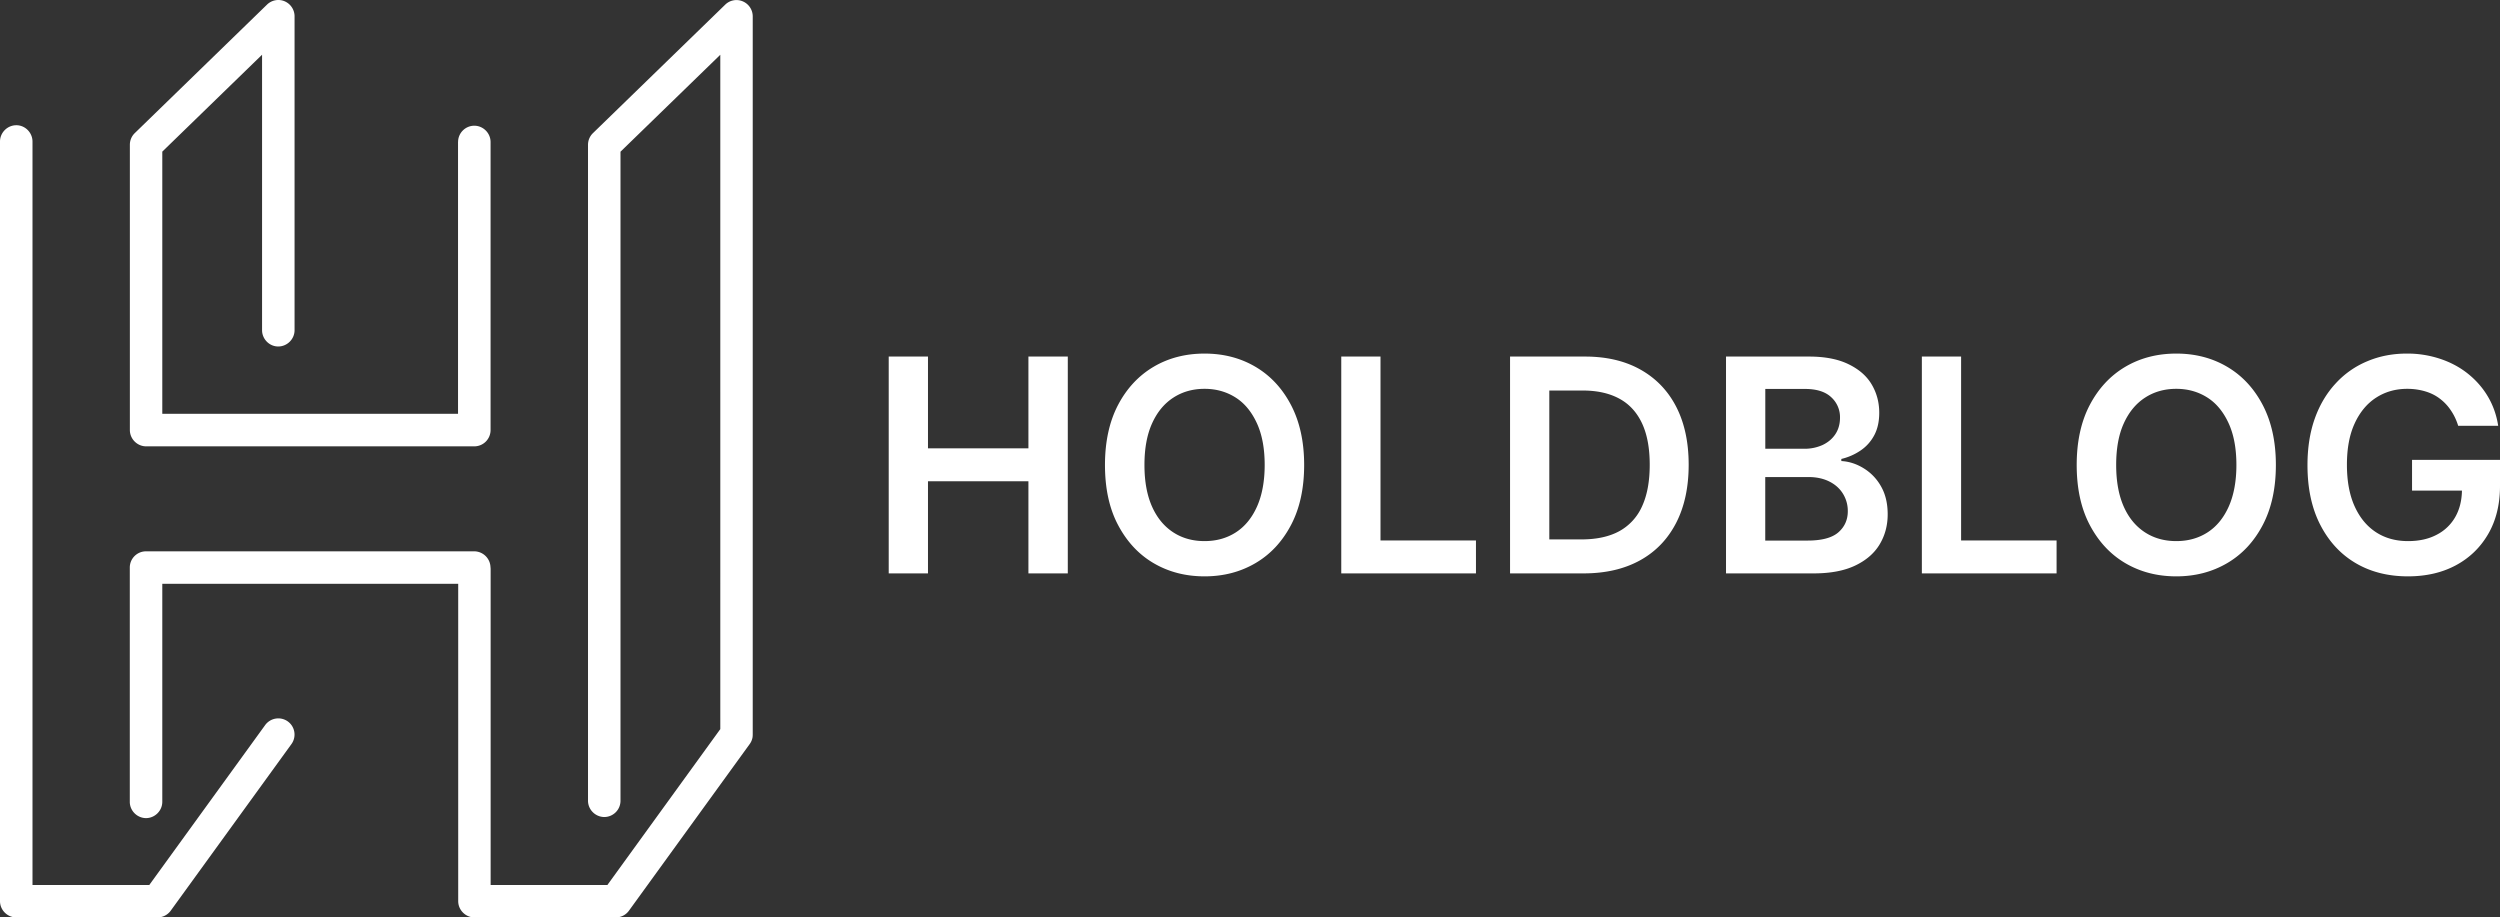 <svg
  xmlns="http://www.w3.org/2000/svg"
  width="100%"
  height="100%"
  viewBox="0 0 109 40"
  fill-rule="evenodd"
  stroke-linejoin="round"
  stroke-miterlimit="2"
  fill="#fff"
>
  <rect x="0" y="0" width="109" height="40" fill="#333333" stroke="none"/>
  <path d="M0 6.165c.004-.387.322-.703.709-.705s.706.321.708.709v32.418h5.091l5.054-6.975a.71.71 0 0 1 .987-.157c.316.227.387.671.158.987l-5.266 7.267a.71.71 0 0 1-.573.291H.709c-.388-.001-.708-.321-.709-.709V6.169zm31.403 25.629l.002.006V2.388l-4.351 4.226v28.298a.71.71 0 0 1-.709.71c-.388-.003-.707-.322-.708-.71V6.314a.71.71 0 0 1 .215-.509L31.618.204a.7.7 0 0 1 .768-.144.71.71 0 0 1 .433.653v31.314l-.002.058-.003.033-.001.006v.007l-.002.014a.7.7 0 0 1-.125.297l-5.266 7.267c-.133.183-.346.291-.572.291h-6.161c-.388-.001-.708-.321-.709-.709V25.453H7.076v9.508c-.001.388-.321.707-.709.709-.388-.003-.707-.321-.708-.709V24.747c0-.393.316-.709.708-.709h14.311c.378.002.691.304.707.682.004.033.007.068.007.101v13.764h5.091l4.919-6.791zM19.971 6.188l.001.003a.71.71 0 0 1 .709-.71c.389.003.707.322.708.71v12.56a.71.71 0 0 1-.708.71H6.37c-.388-.002-.706-.321-.708-.71V6.312c0-.193.077-.375.215-.509L11.642.201c.203-.197.506-.257.768-.145s.433.37.433.654v13.688c-.001.388-.321.707-.709.709s-.706-.321-.708-.709V2.386l-4.35 4.225v11.431h12.894V6.188zm87.371 15.202h-2.177v-1.339H109v1.136c0 .809-.173 1.509-.517 2.1s-.819 1.047-1.421 1.367-1.295.475-2.077.475c-.871 0-1.635-.195-2.293-.586s-1.167-.953-1.536-1.676-.55-1.588-.55-2.585c0-.763.108-1.445.323-2.045s.524-1.11.914-1.528a3.88 3.88 0 0 1 1.375-.96c.526-.222 1.098-.333 1.716-.333a4.51 4.51 0 0 1 1.463.231c.452.151.854.366 1.204.646s.645.613.872.998.377.809.448 1.274h-1.744c-.077-.25-.183-.473-.318-.67a2.06 2.06 0 0 0-.481-.512c-.184-.142-.397-.248-.637-.319s-.501-.111-.784-.111c-.508 0-.96.128-1.357.384s-.709.631-.937 1.126-.337 1.093-.337 1.801c0 .714.112 1.318.337 1.814s.537.872.937 1.131.865.383 1.393.383c.481 0 .896-.092 1.246-.277a1.95 1.95 0 0 0 .817-.785c.183-.326.277-.707.285-1.14zM38.748 25v-9.454h1.712v4.002h4.379v-4.002h1.717V25h-1.717v-4.016H40.46V25h-1.712zm18.113-4.727c0 1.018-.19 1.891-.572 2.617s-.896 1.278-1.55 1.662-1.392.577-2.22.577-1.568-.192-2.224-.577-1.168-.943-1.55-1.666-.568-1.598-.568-2.613.19-1.89.568-2.613.899-1.282 1.55-1.667 1.396-.577 2.224-.577 1.567.192 2.22.577 1.171.941 1.55 1.667.572 1.594.572 2.613zm-1.721 0c0-.717-.112-1.322-.337-1.814s-.529-.87-.923-1.122-.848-.384-1.361-.384-.967.128-1.361.384-.703.626-.927 1.122-.333 1.097-.333 1.814.111 1.323.333 1.819.534.866.927 1.121.848.379 1.361.379.967-.126 1.361-.379.702-.629.923-1.121.337-1.102.337-1.819zM58.479 25v-9.454h1.711v8.018h4.162V25h-5.873zm10.561 0h-3.202v-9.454h3.266c.939 0 1.744.189 2.418.567s1.197.916 1.56 1.621.544 1.548.544 2.53-.183 1.831-.549 2.539-.888 1.251-1.573 1.629S70 25 69.041 25zm-1.49-1.482h1.407c.658 0 1.207-.12 1.647-.36a2.3 2.3 0 0 0 .991-1.085c.222-.483.333-1.086.333-1.809s-.111-1.324-.333-1.801-.549-.839-.982-1.076-.965-.36-1.606-.36h-1.457v6.491zM75.254 25v-9.454h3.617c.683 0 1.25.107 1.703.323s.795.503 1.019.872.342.788.342 1.256c0 .385-.074.714-.222.988s-.346.491-.596.66a2.52 2.52 0 0 1-.835.365v.092c.335.018.657.122.964.309a2.15 2.15 0 0 1 .761.785c.197.339.296.748.296 1.228 0 .489-.119.93-.356 1.32s-.594.694-1.07.919-1.076.337-1.799.337h-3.825zm1.712-5.434h1.693a1.9 1.9 0 0 0 .798-.161c.237-.111.424-.266.559-.466s.208-.444.208-.721a1.17 1.17 0 0 0-.388-.904c-.255-.237-.636-.356-1.139-.356h-1.73v2.608zm0 4.003h1.841c.621 0 1.068-.119 1.342-.356s.415-.547.415-.923a1.42 1.42 0 0 0-.207-.757c-.139-.228-.336-.406-.591-.535s-.56-.199-.914-.199h-1.887v2.77zM83.793 25v-9.454h1.711v8.018h4.163V25h-5.874zm15.435-4.727c0 1.018-.191 1.891-.572 2.617s-.896 1.278-1.55 1.662-1.392.577-2.22.577-1.569-.192-2.224-.577-1.169-.943-1.55-1.666-.568-1.598-.568-2.613.189-1.89.568-2.613.898-1.282 1.55-1.667 1.396-.577 2.224-.577 1.567.192 2.22.577 1.171.941 1.55 1.667.572 1.594.572 2.613zm-1.721 0c0-.717-.112-1.322-.337-1.814s-.529-.87-.923-1.122-.848-.384-1.361-.384-.967.128-1.361.384-.703.626-.928 1.122-.332 1.097-.332 1.814.111 1.323.332 1.819.534.866.928 1.121.848.379 1.361.379.967-.126 1.361-.379.702-.629.923-1.121.337-1.102.337-1.819z" />
</svg>

